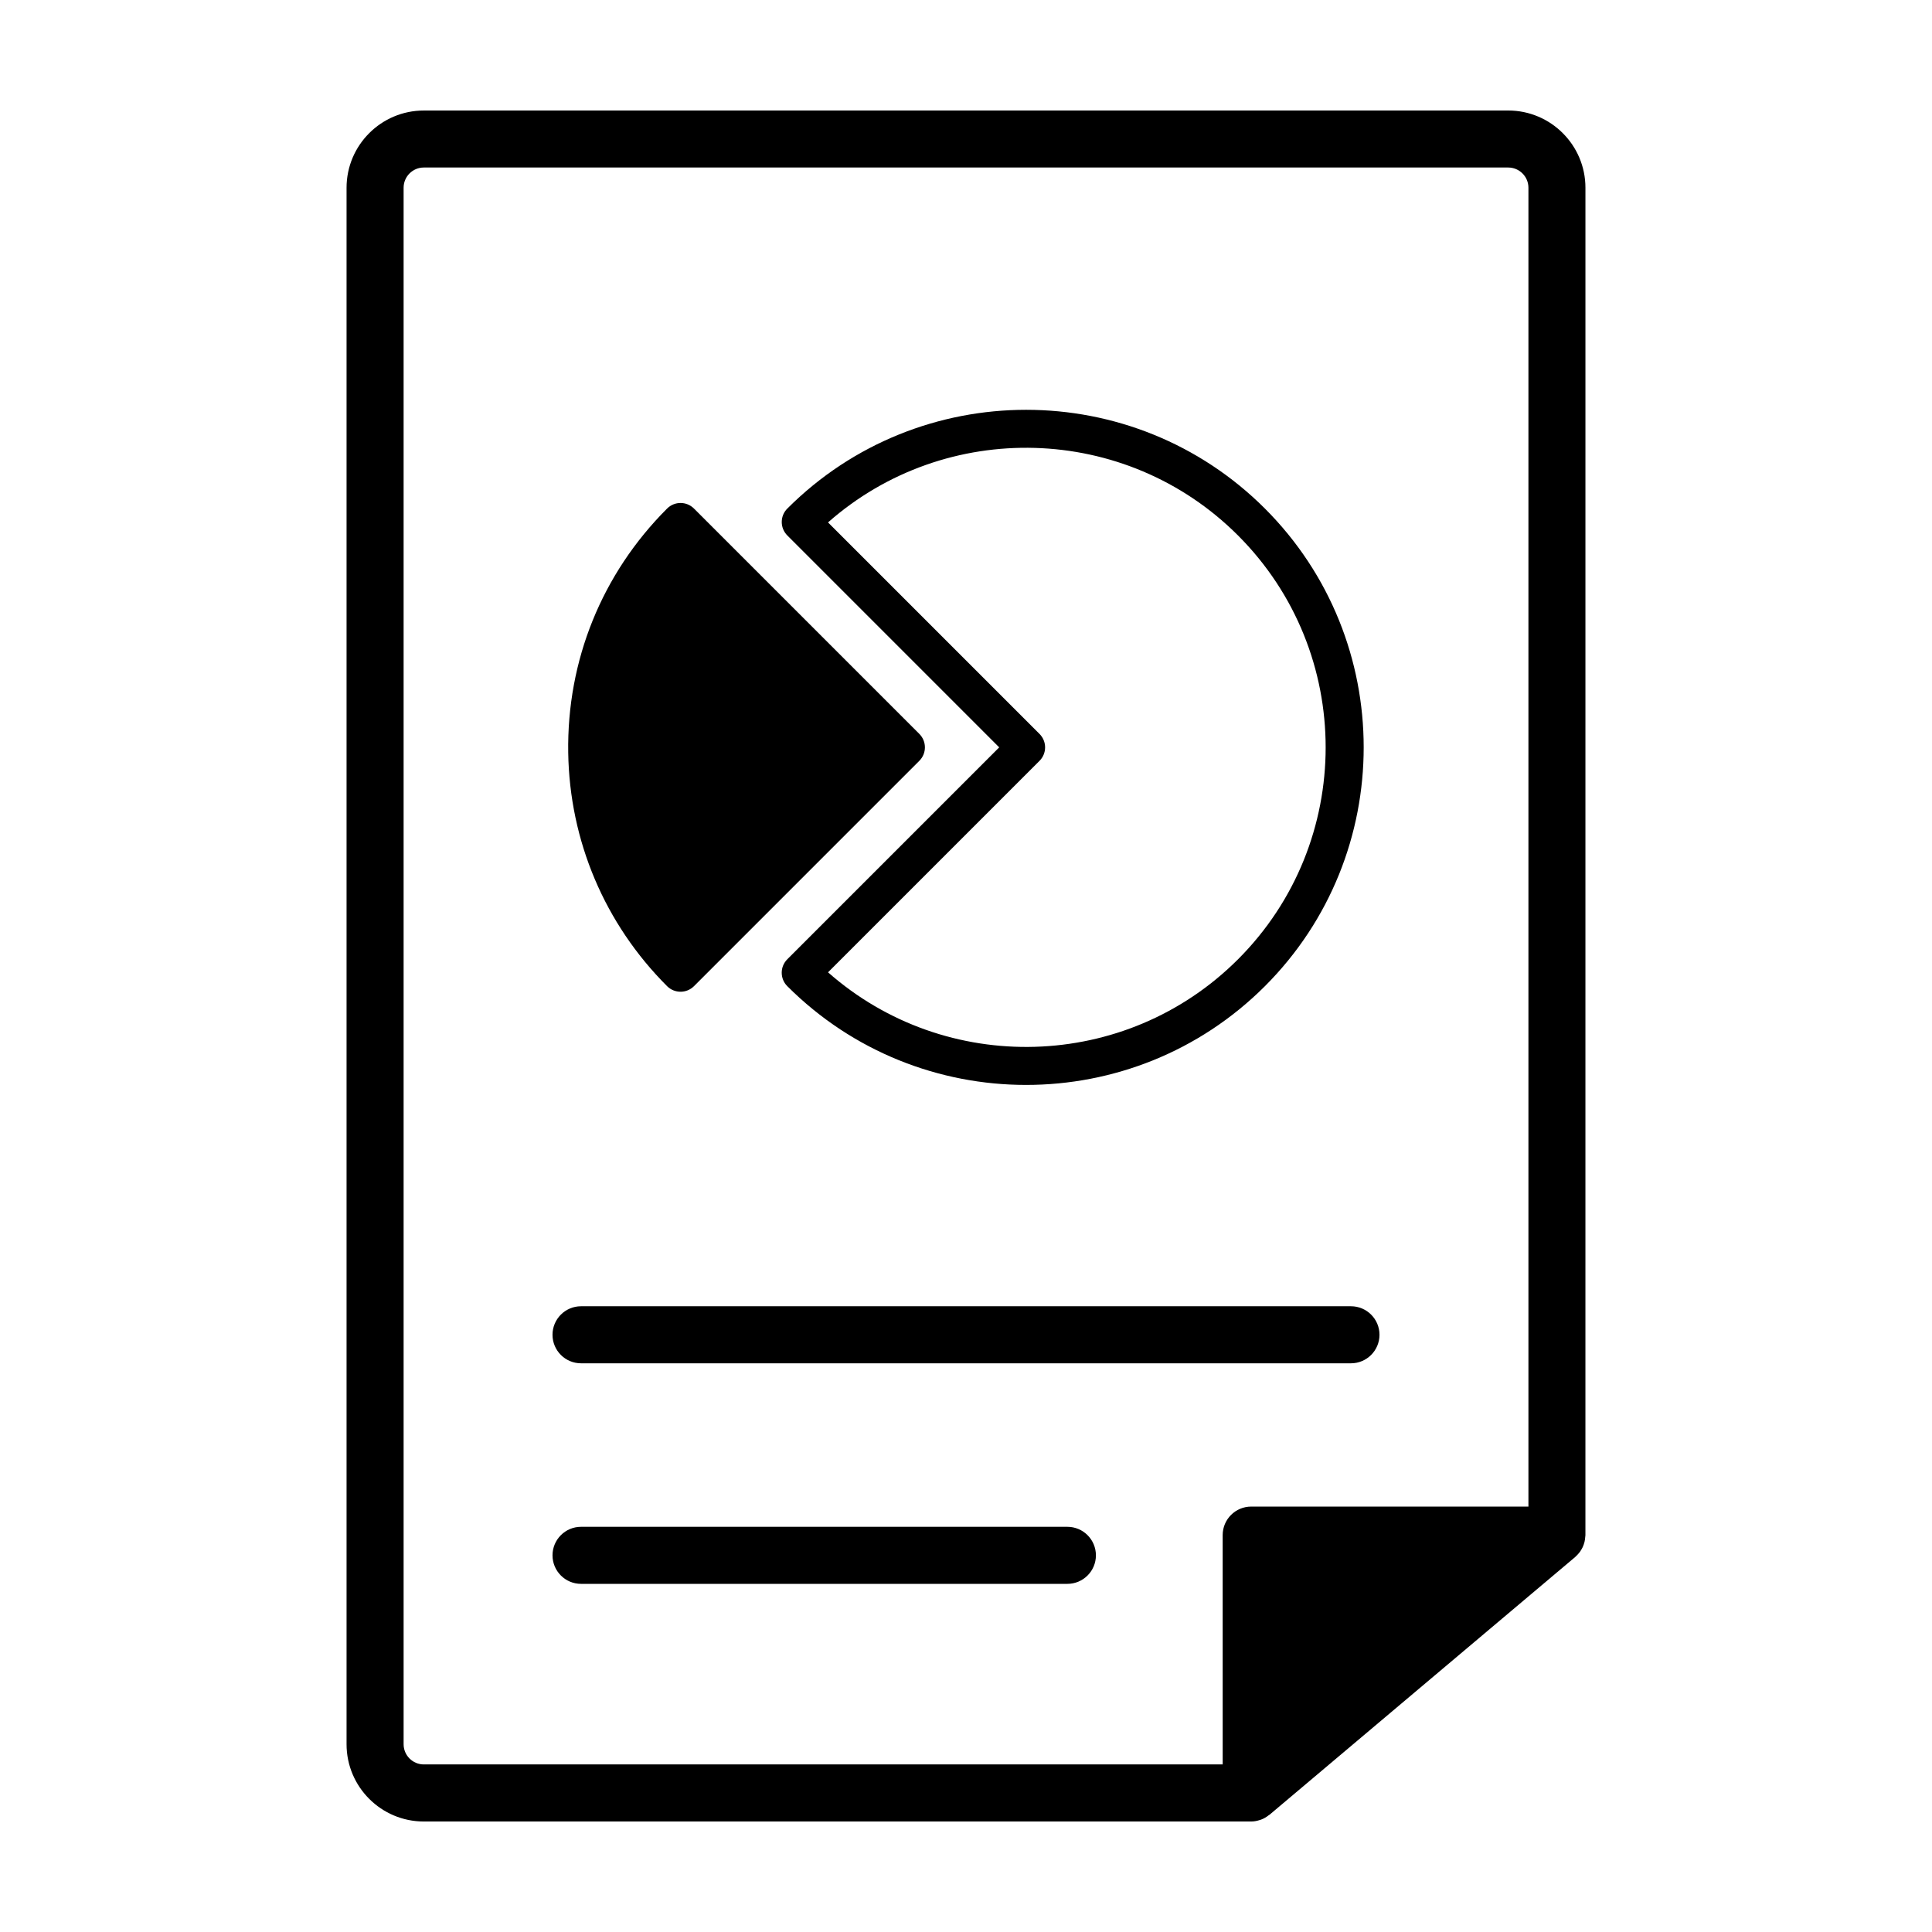 <?xml version="1.0" encoding="UTF-8"?>
<!-- The Best Svg Icon site in the world: iconSvg.co, Visit us! https://iconsvg.co -->
<svg fill="#000000" width="800px" height="800px" version="1.1" viewBox="144 144 512 512" xmlns="http://www.w3.org/2000/svg">
 <g>
  <path d="m297.98 505.29h204.04c4.172 0 7.559-3.387 7.559-7.559s-3.387-7.559-7.559-7.559h-204.04c-4.172 0-7.559 3.387-7.559 7.559 0.004 4.176 3.387 7.559 7.559 7.559z"/>
  <path d="m426.87 548.62h-128.89c-4.172 0-7.559 3.387-7.559 7.559 0 4.172 3.387 7.559 7.559 7.559h128.89c4.172 0 7.559-3.387 7.559-7.559-0.004-4.172-3.387-7.559-7.559-7.559z"/>
  <path d="m543.69 173.29h-287.38c-11.285 0-20.469 9.18-20.469 20.469v412.49c0 11.285 9.18 20.469 20.469 20.469h219.26 0.004c0.812 0 1.582-0.16 2.312-0.402 0.117-0.035 0.227-0.059 0.336-0.105 0.746-0.281 1.422-0.684 2.031-1.176 0.055-0.047 0.121-0.055 0.176-0.102l81.039-68.332c0.082-0.066 0.137-0.145 0.211-0.215 0.203-0.18 0.383-0.379 0.559-0.578 0.156-0.176 0.309-0.352 0.449-0.539 0.145-0.203 0.273-0.406 0.398-0.625 0.125-0.211 0.246-0.418 0.348-0.641 0.102-0.223 0.18-0.449 0.266-0.676 0.082-0.23 0.16-0.465 0.215-0.707 0.055-0.227 0.09-0.465 0.125-0.695 0.039-0.262 0.07-0.523 0.082-0.789 0.004-0.105 0.031-0.203 0.031-0.301l0.004-357.08c0-11.289-9.18-20.469-20.465-20.469zm-292.73 432.96v-412.5c0-2.953 2.402-5.356 5.352-5.356h287.38c2.953 0 5.356 2.402 5.356 5.356v349.51h-73.469c-4.172 0-7.559 3.387-7.559 7.559l0.004 60.773h-211.71c-2.949 0-5.352-2.402-5.352-5.348z"/>
  <path d="m324.35 406.82c1.289 0 2.578-0.492 3.562-1.477l59.723-59.723c1.969-1.969 1.969-5.152 0-7.125l-59.723-59.723c-1.969-1.969-5.152-1.969-7.125 0-17.281 17.281-26.582 40.254-26.203 64.695 0.363 23.371 9.668 45.348 26.203 61.879 0.988 0.984 2.277 1.473 3.562 1.473z"/>
  <path d="m408.8 342.06-56.16 56.16c-1.969 1.969-1.969 5.152 0 7.125 17.445 17.445 40.371 26.172 63.289 26.172 22.918 0 45.84-8.727 63.289-26.172 34.898-34.898 34.898-91.672 0-126.57-34.895-34.895-91.68-34.895-126.57 0-1.969 1.969-1.969 5.152 0 7.125zm63.289-56.156c30.965 30.965 30.965 81.355 0 112.32-29.77 29.766-77.496 30.926-108.65 3.449l56.047-56.047c1.969-1.969 1.969-5.152 0-7.125l-56.051-56.055c31.156-27.477 78.875-26.324 108.65 3.453z"/>
 </g>
</svg>